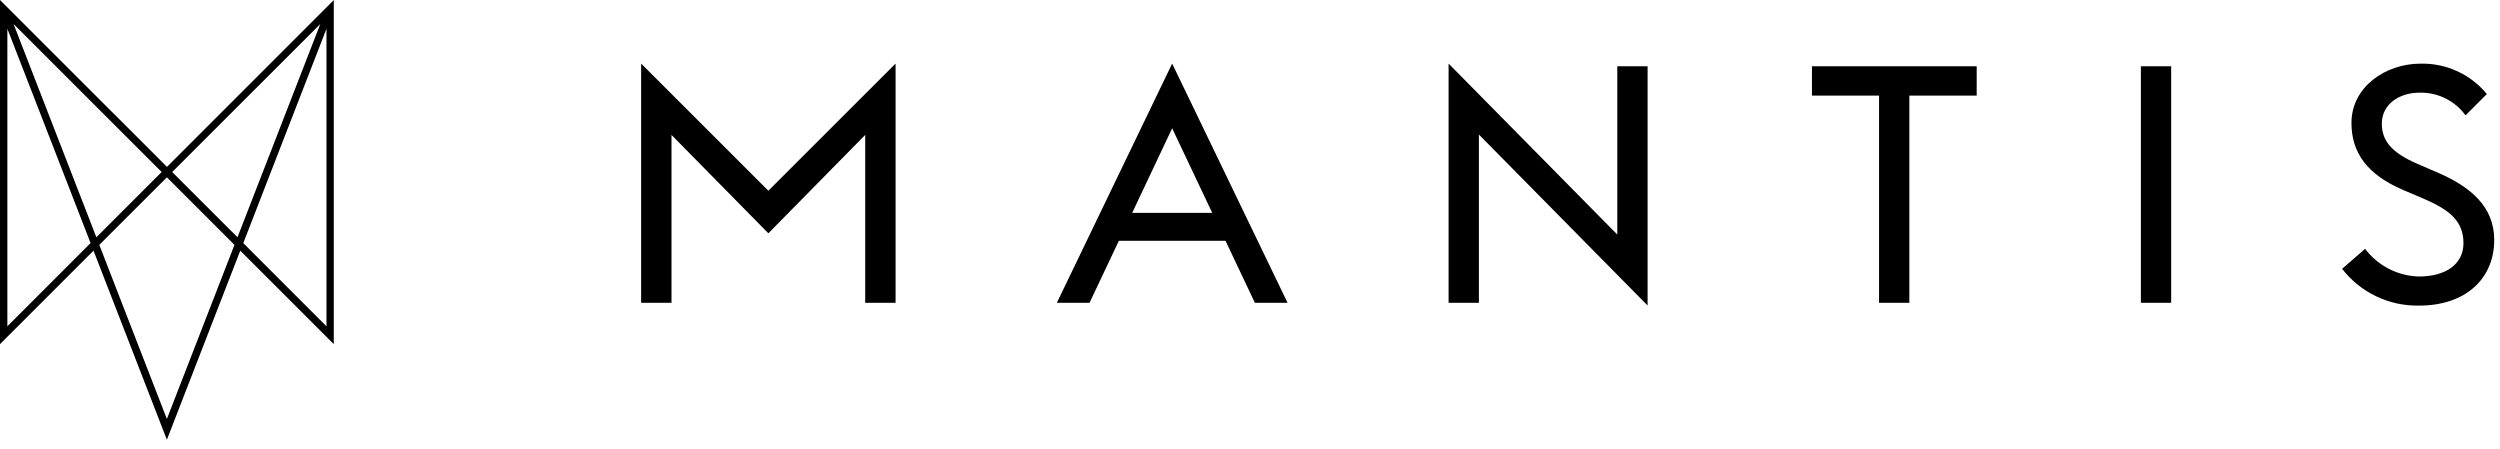 <?xml version="1.0" encoding="UTF-8"?> <svg xmlns="http://www.w3.org/2000/svg" width="234" height="42" viewBox="0 0 234 42" fill="none"><path d="M109.714 5.951L120.517 28.344H117.458L114.711 22.542H104.725L101.979 28.344H98.92L109.714 5.951ZM113.464 19.922L109.714 12.005L105.973 19.922H113.464ZM138.424 12.592V28.344H135.588V5.951L151.379 21.956V6.203H154.215V28.596L138.424 12.592ZM175.871 8.948H169.598V6.203H185.018V8.948H178.715V28.344H175.879V8.948H175.871ZM200.386 6.203H203.222V28.344H200.386V6.203ZM219.221 25.161L221.374 23.291C222.569 24.872 224.418 25.829 226.4 25.881C228.961 25.881 230.58 24.701 230.58 22.764C230.58 20.731 229.332 19.678 226.964 18.646L224.93 17.778C221.559 16.339 220.097 14.283 220.097 11.508C220.097 8.14 223.282 5.958 226.556 5.958C228.954 5.899 231.24 6.945 232.77 8.8L230.773 10.796C229.771 9.423 228.167 8.629 226.467 8.674C224.588 8.674 222.94 9.735 222.94 11.575C222.94 13.193 223.876 14.291 226.222 15.315L228.249 16.19C231.241 17.496 233.46 19.344 233.46 22.46C233.46 26.081 230.78 28.604 226.437 28.604C223.623 28.663 220.951 27.387 219.228 25.168M71.918 17.852L60.01 5.951V28.344H62.853V12.629L71.918 21.837L80.983 12.629V28.344H83.826V5.951L71.918 17.852Z" fill="black"></path><path d="M31.248 0L15.628 15.619L0 0V32.21L8.753 23.462L15.62 41.159L22.488 23.462L31.241 32.21V0H31.248ZM16.118 16.101L29.979 2.248L22.228 22.208L16.118 16.101ZM1.27 2.248L15.13 16.101L9.02 22.208L1.27 2.248ZM22.77 22.757L30.558 2.693V30.541L22.77 22.757ZM0.69 2.693L8.478 22.75L0.69 30.541V2.693ZM9.295 22.92L15.62 16.599L21.946 22.92L15.62 39.215L9.295 22.92Z" fill="black"></path></svg> 
